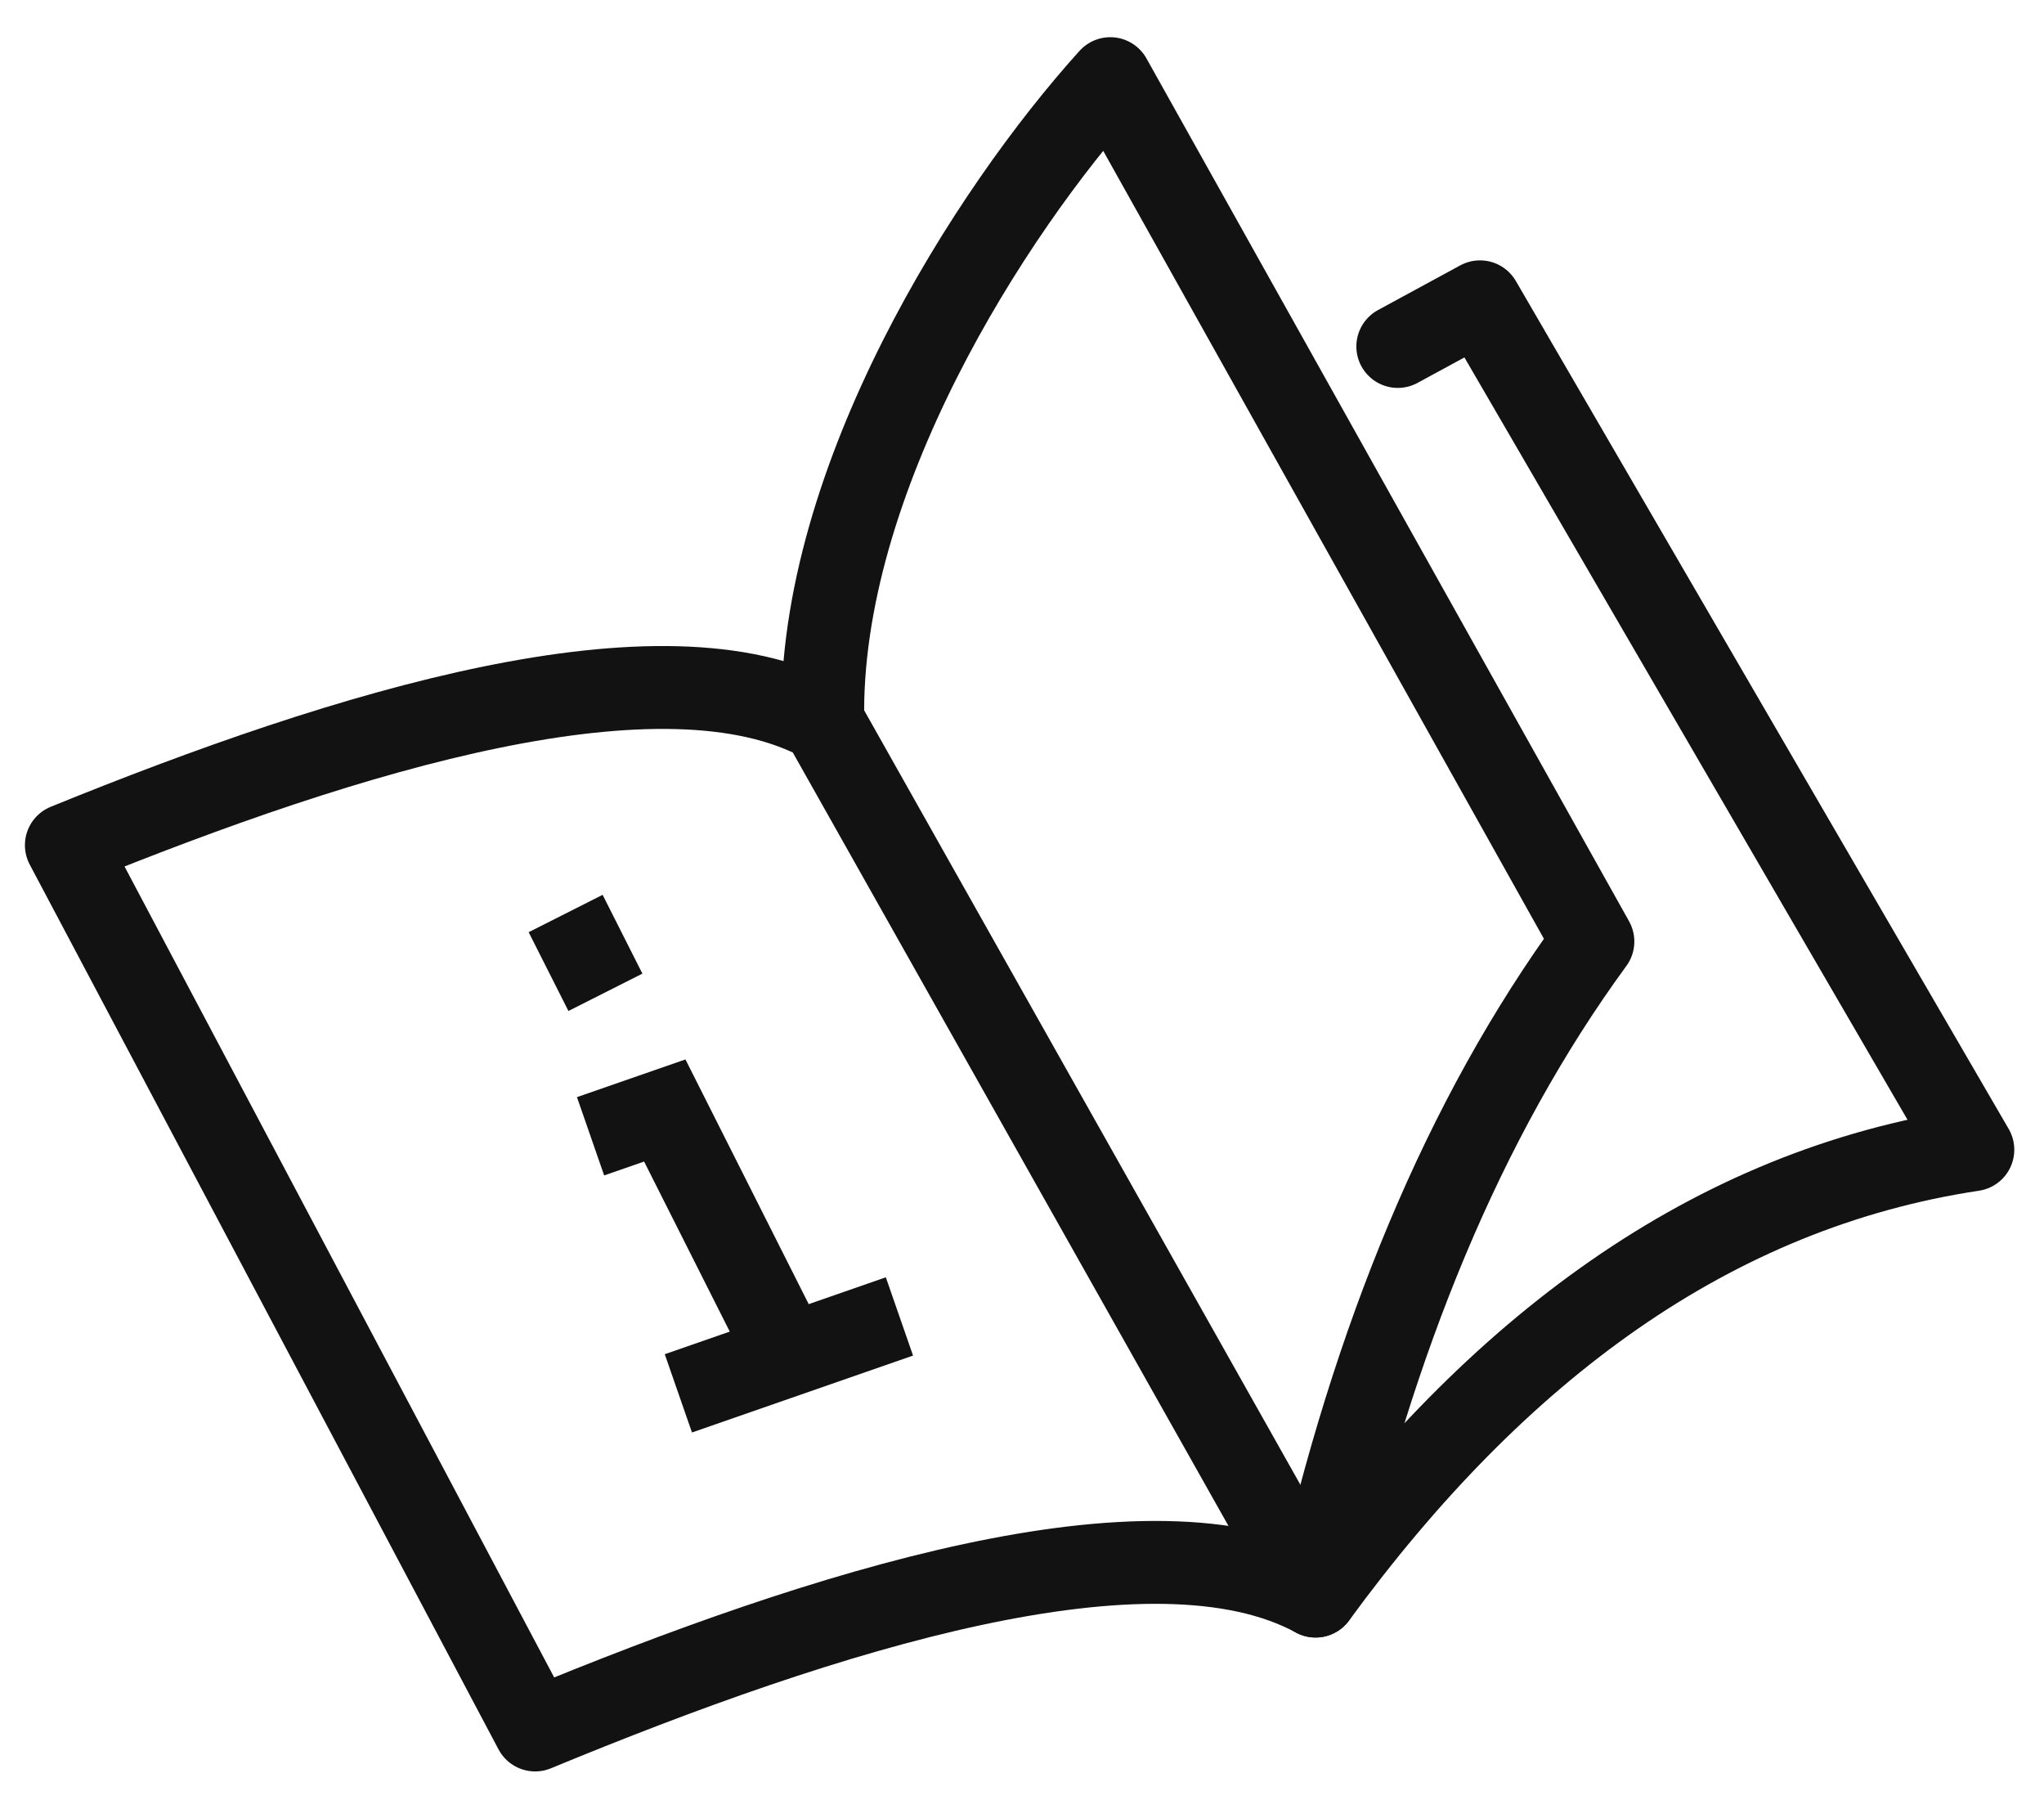 <svg width="26" height="23" viewBox="0 0 26 23" fill="none" xmlns="http://www.w3.org/2000/svg">
<path d="M8.629 17.719L11.441 16.741" stroke="#121212" stroke-width="1.054" stroke-miterlimit="10" stroke-linejoin="round"/>
<path d="M10.024 17.234L8.456 14.122L7.512 14.45" stroke="#121212" stroke-width="1.054" stroke-miterlimit="10"/>
<path d="M7.195 11.617L7.701 12.619" stroke="#121212" stroke-width="1.054" stroke-miterlimit="10" stroke-linejoin="round"/>
<path d="M0.844 10.748C4.454 9.278 8.432 8.067 10.465 9.171L16.734 20.297C14.645 19.162 10.496 20.474 6.807 22L0.844 10.748Z" stroke="#121212" stroke-width="1.054" stroke-miterlimit="10" stroke-linecap="round" stroke-linejoin="round"/>
<path d="M10.466 9.171C10.408 6.108 12.593 2.692 14.123 1L20.262 11.973C18.609 14.234 17.466 17.044 16.735 20.297C19.04 17.144 21.776 15.121 25.095 14.621L18.826 3.838L17.78 4.406" stroke="#121212" stroke-width="1.054" stroke-miterlimit="10" stroke-linecap="round" stroke-linejoin="round"/>
</svg>
